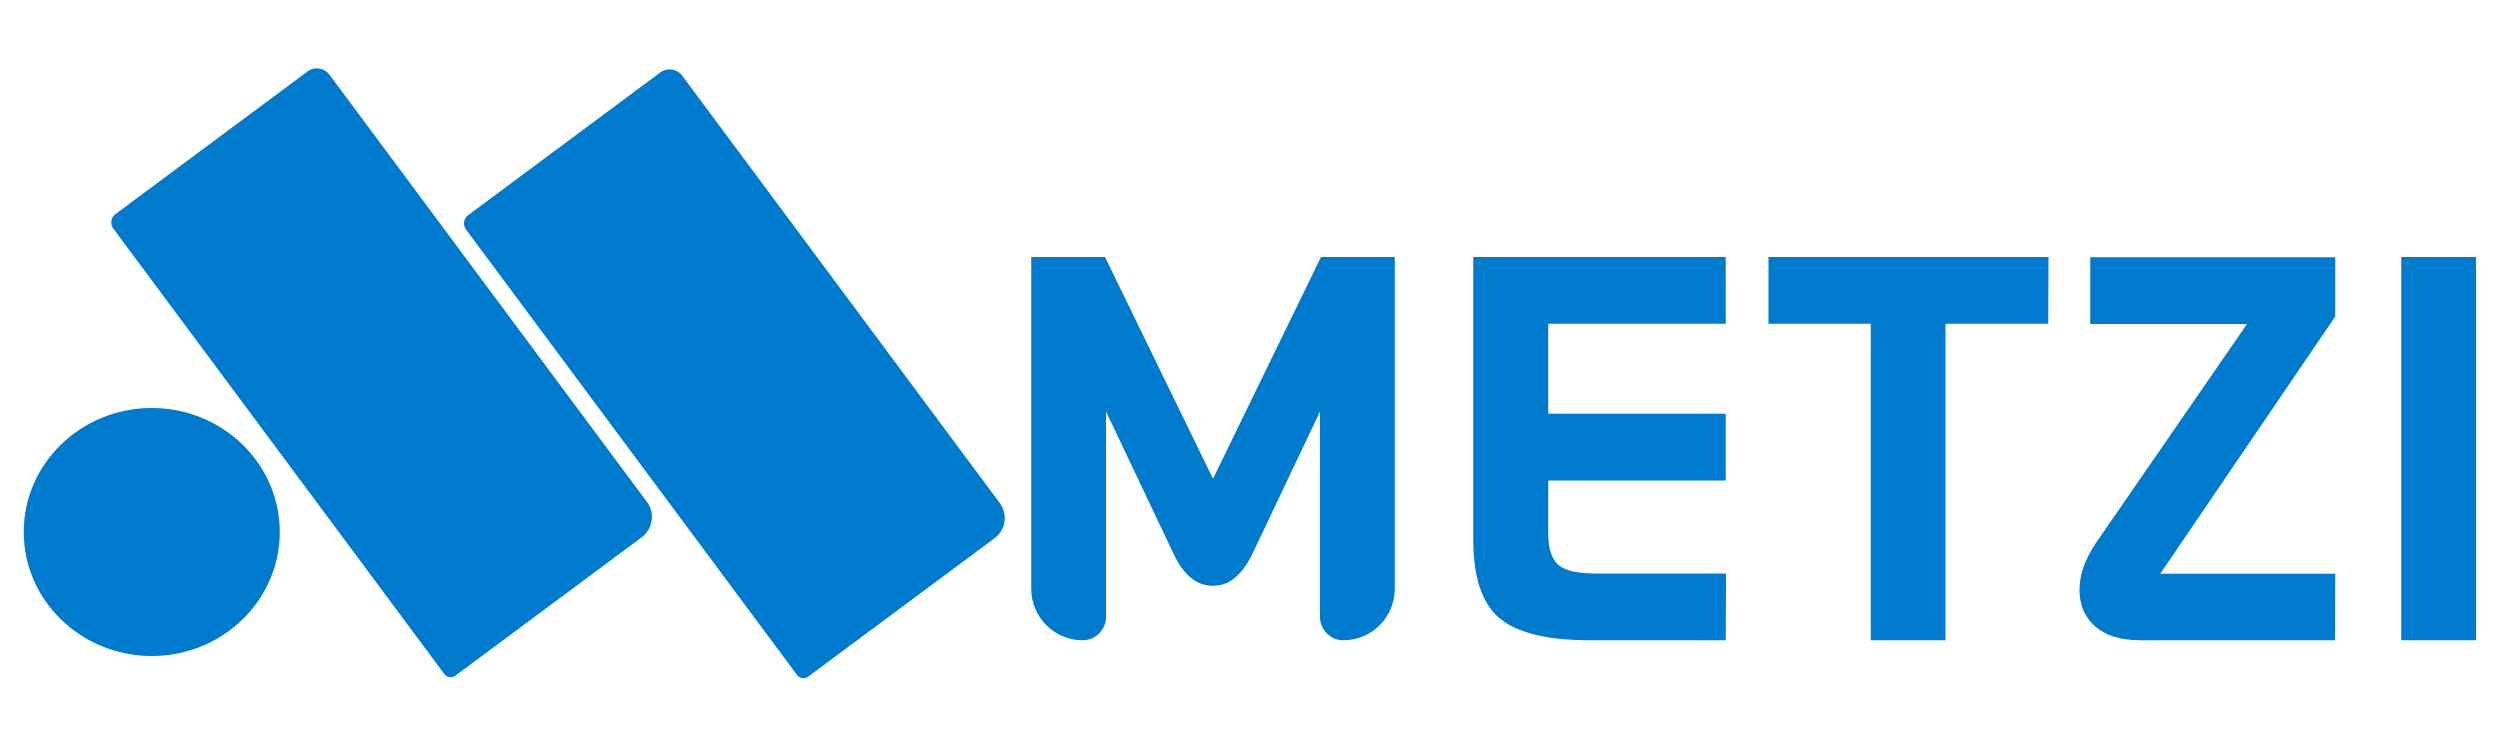 <?xml version="1.0" encoding="UTF-8"?>
<!-- Generator: Adobe Illustrator 27.2.0, SVG Export Plug-In . SVG Version: 6.00 Build 0)  -->
<svg xmlns="http://www.w3.org/2000/svg" xmlns:xlink="http://www.w3.org/1999/xlink" version="1.1" id="Layer_1" x="0px" y="0px" viewBox="0 0 1000 298.7" style="enable-background:new 0 0 1000 298.7;" xml:space="preserve">
<style type="text/css">
	.st0{fill:#007ACC;}
</style>
<g>
	<g>
		<ellipse class="st0" cx="60.7" cy="212.8" rx="51.2" ry="49.6"></ellipse>
		<path class="st0" d="M397.8,215.3l-74.6,55.4c-1.4,1-3.3,0.7-4.3-0.6L186.4,91.8c-1.3-1.8-1-4.3,0.8-5.7L264.1,29    c2.8-2.1,6.7-1.5,8.8,1.3l127,170.9C403.2,205.6,402.3,212,397.8,215.3z"></path>
		<path class="st0" d="M256.7,214.9l-74.6,55.4c-1.4,1-3.3,0.7-4.3-0.6L45.3,91.4c-1.3-1.8-1-4.3,0.8-5.7L123,28.6    c2.8-2.1,6.7-1.5,8.8,1.3l127,170.9C262.1,205.2,261.1,211.5,256.7,214.9z"></path>
	</g>
	<g>
		<g>
			<path class="st0" d="M690.3,256.1H636c-17.2,0-29.3-3-36.3-8.9c-7-6-10.4-16.5-10.4-31.5V102.8h101v26.7h-71v36h71v26.7h-71v21.3     c0,6,1.4,10.2,4.1,12.5c2.7,2.3,7.7,3.4,14.9,3.4h52.1L690.3,256.1L690.3,256.1z"></path>
			<path class="st0" d="M819.3,129.5h-41.1v126.6h-29.9V129.5h-40.9v-26.7h112L819.3,129.5L819.3,129.5z"></path>
			<path class="st0" d="M934,256.1h-77.9c-7.9,0-13.9-1.9-18.1-5.6c-4.2-3.7-6.2-8.6-6.2-14.6s2.2-12.3,6.7-18.9l60.3-87.4h-62.7     v-26.7h98v23.7l-70,102.9h70L934,256.1L934,256.1z"></path>
			<path class="st0" d="M990.4,256.1h-29.9V102.8h29.9V256.1z"></path>
		</g>
		<path class="st0" d="M528.4,102.8l-43.1,88.5h-0.2L442,102.8h-29.5v132.7c0,11.4,9.2,20.6,20.6,20.6c5.1,0,9.3-4.2,9.3-9.3v-82.2    l27.6,58.1c4,7.8,9,11.6,15,11.6c0.1,0,0.1,0,0.2,0s0.1,0,0.2,0c6,0,10.9-3.9,15-11.6l27.6-58.1v82.2c0,5.1,4.2,9.3,9.3,9.3    c11.4,0,20.6-9.2,20.6-20.6V102.8H528.4z"></path>
	</g>
</g>
</svg>
